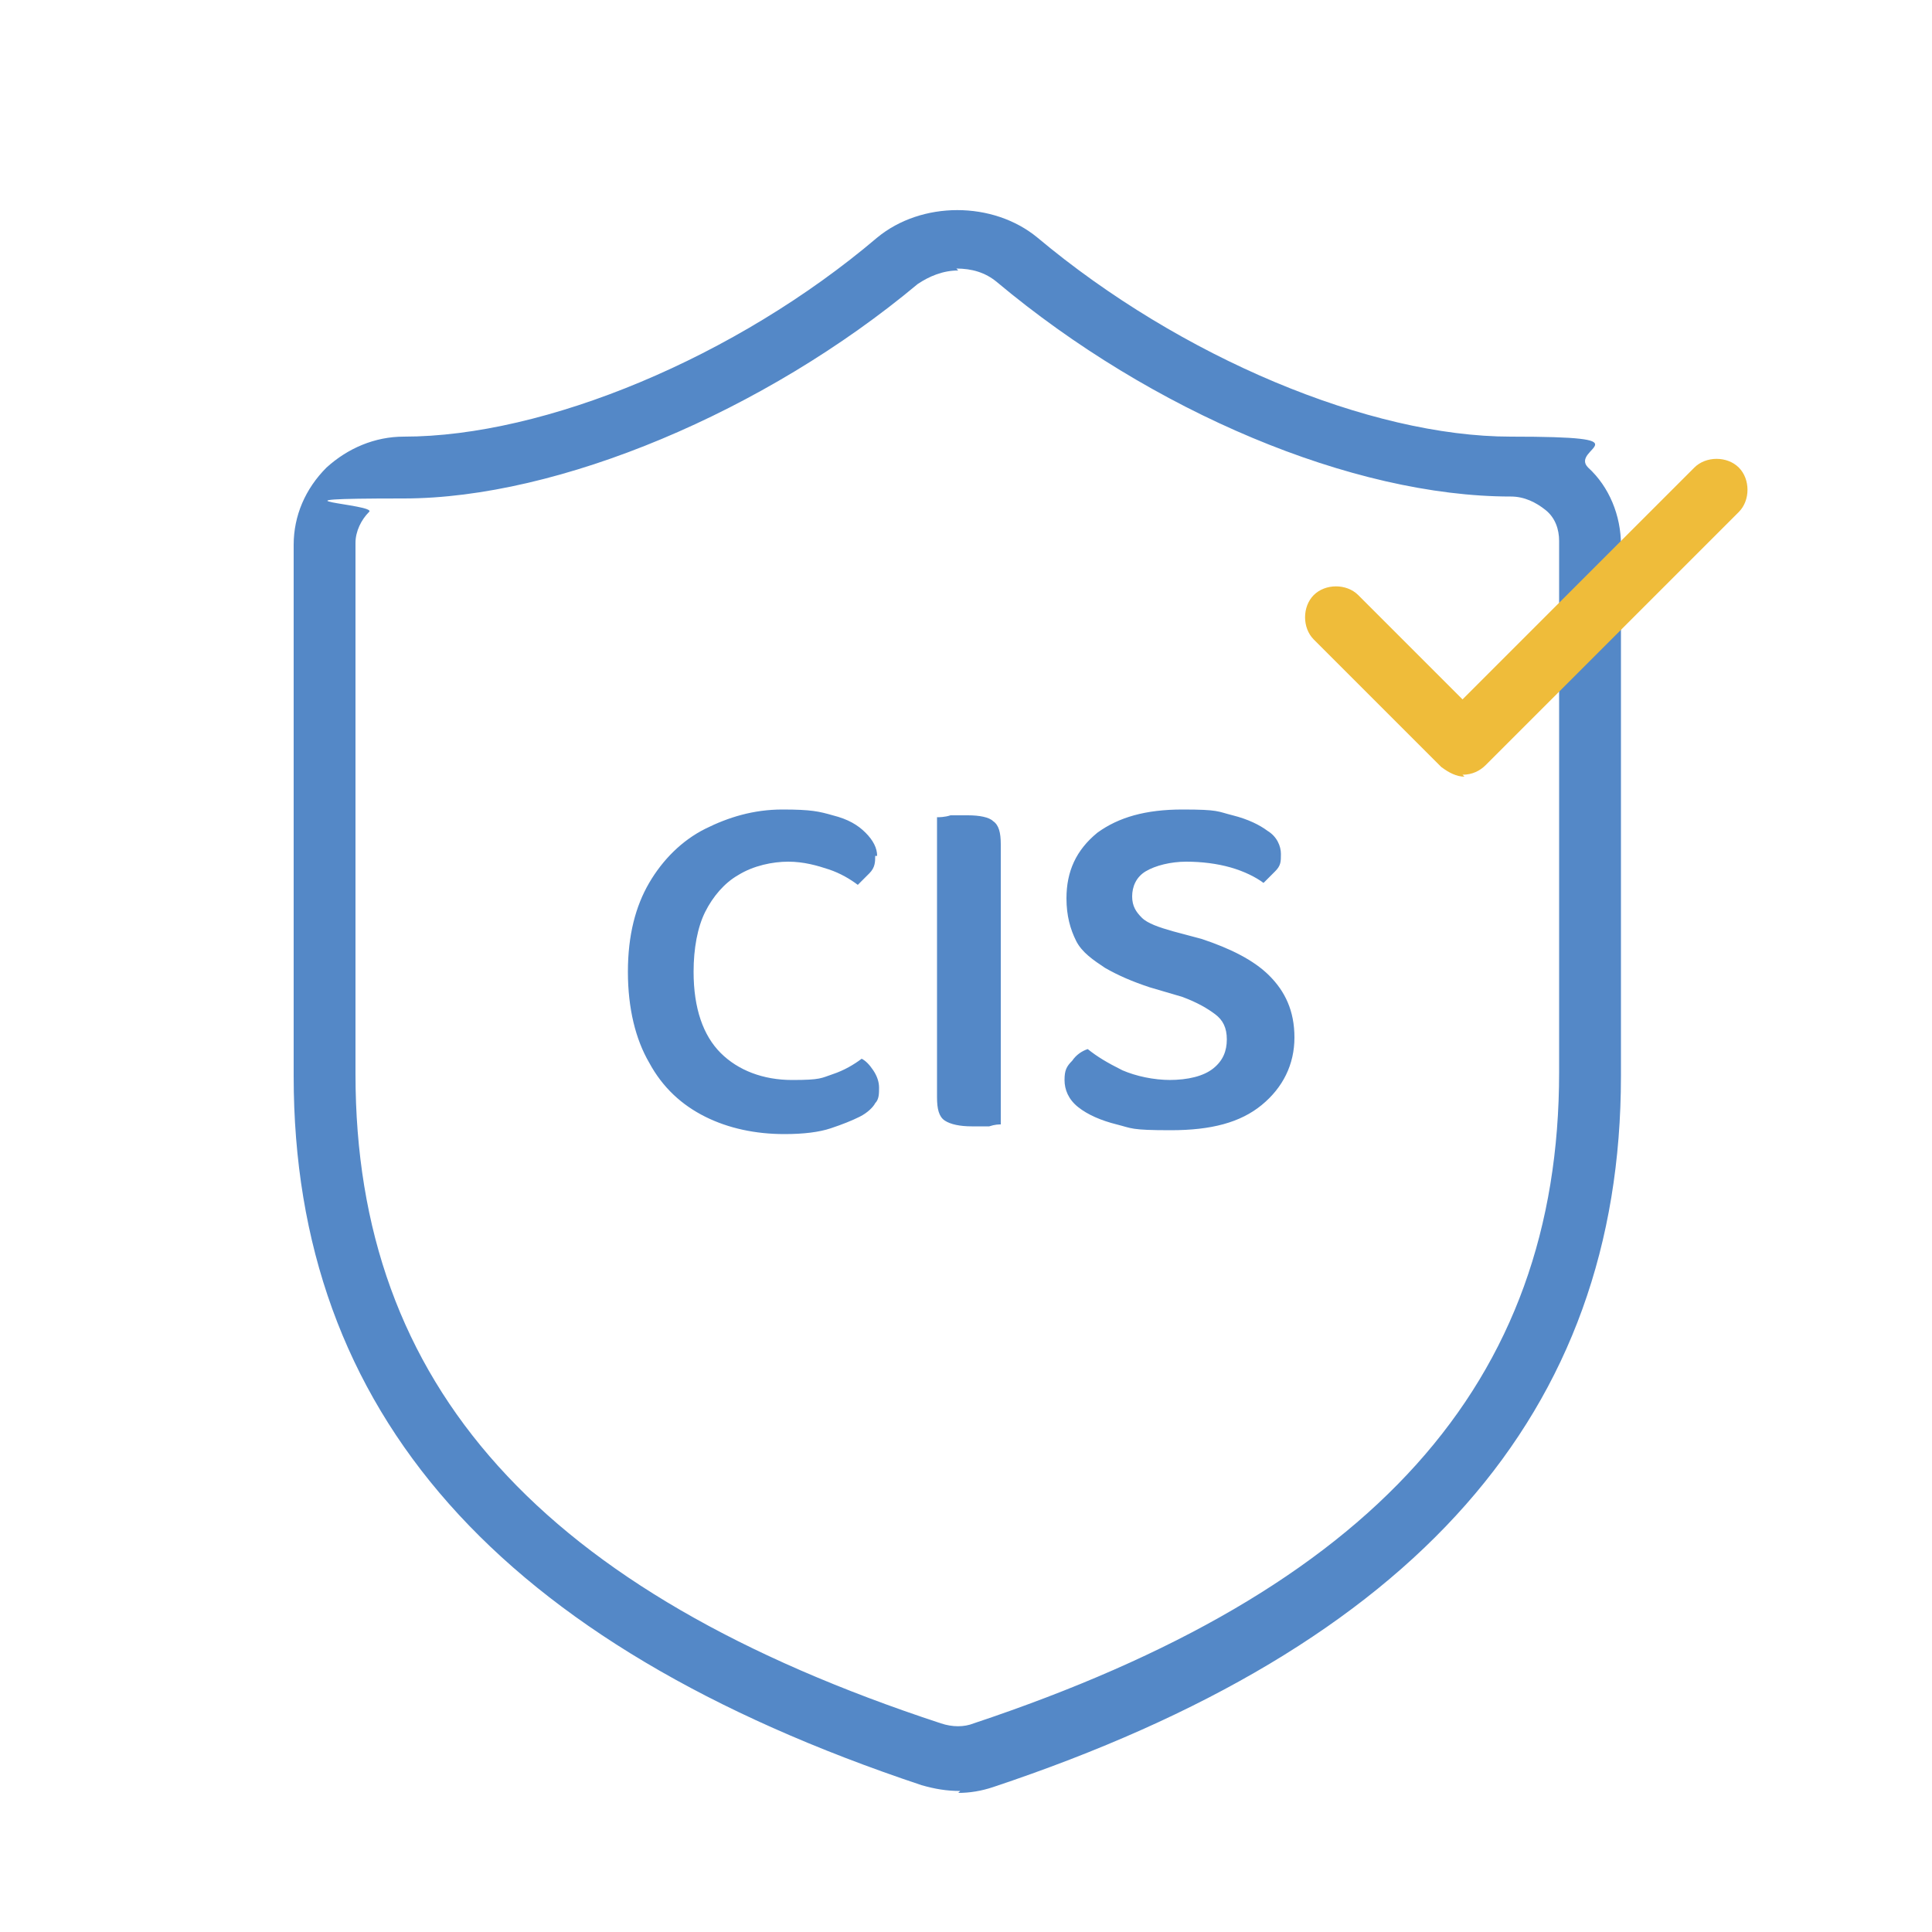 <?xml version="1.0" encoding="UTF-8"?>
<svg id="Layer_1" xmlns="http://www.w3.org/2000/svg" version="1.1" viewBox="0 0 100 100">
  <!-- Generator: Adobe Illustrator 29.6.0, SVG Export Plug-In . SVG Version: 2.1.1 Build 207)  -->
  <defs>
    <style>
      .st0 {
        fill: #efbc3a;
      }

      .st1 {
        fill: #5488c7;
      }
    </style>
  </defs>
  <path class="st1" d="M45.3,44.3c0,.3,0,.6-.3.9-.2.2-.4.4-.6.6-.4-.3-.9-.6-1.5-.8s-1.3-.4-2.1-.4-1.8.2-2.6.7c-.7.4-1.3,1.1-1.7,1.9-.4.8-.6,1.9-.6,3.1,0,1.9.5,3.3,1.4,4.2.9.9,2.2,1.4,3.7,1.4s1.5-.1,2.1-.3c.6-.2,1.1-.5,1.5-.8.2.1.4.3.6.6.2.3.3.6.3.9s0,.6-.2.8c-.1.2-.4.5-.8.7-.4.2-.9.4-1.5.6-.6.2-1.4.3-2.4.3-1.5,0-2.9-.3-4.1-.9-1.2-.6-2.2-1.5-2.9-2.8-.7-1.2-1.1-2.8-1.1-4.7s.4-3.4,1.1-4.6c.7-1.2,1.7-2.2,2.9-2.8,1.2-.6,2.5-1,4-1s1.9.1,2.6.3c.8.2,1.3.5,1.7.9.4.4.6.8.6,1.2ZM48.5,47.7h3.3v10.5c-.1,0-.3,0-.6.1-.3,0-.6,0-.9,0-.6,0-1.1-.1-1.4-.3-.3-.2-.4-.6-.4-1.2v-9.1ZM51.8,51.5h-3.3v-9.2c.1,0,.4,0,.7-.1.3,0,.6,0,.9,0,.6,0,1.1.1,1.3.3.3.2.4.6.4,1.2v7.9ZM60.5,55.9c1,0,1.8-.2,2.3-.6.5-.4.7-.9.7-1.5s-.2-1-.6-1.3c-.4-.3-.9-.6-1.7-.9l-1.7-.5c-.9-.3-1.6-.6-2.3-1-.6-.4-1.2-.8-1.5-1.4-.3-.6-.5-1.3-.5-2.2,0-1.4.5-2.5,1.6-3.4,1.1-.8,2.5-1.2,4.4-1.2s1.8.1,2.6.3c.8.2,1.4.5,1.8.8.5.3.7.8.7,1.2s0,.6-.3.9c-.2.2-.4.4-.6.6-.4-.3-1-.6-1.7-.8-.7-.2-1.5-.3-2.3-.3s-1.6.2-2.1.5c-.5.3-.7.8-.7,1.3s.2.8.5,1.1c.3.3.9.5,1.6.7l1.5.4c1.5.5,2.7,1.1,3.5,1.9.8.8,1.3,1.8,1.3,3.2s-.6,2.6-1.7,3.5c-1.1.9-2.6,1.3-4.7,1.3s-2-.1-2.8-.3c-.8-.2-1.5-.5-2-.9-.5-.4-.7-.9-.7-1.4s.1-.7.4-1c.2-.3.5-.5.8-.6.5.4,1,.7,1.8,1.1.7.3,1.6.5,2.5.5Z"/>
  <path class="st1" d="M49.7,92.7c-.7,0-1.3-.1-2-.3-21.9-7.3-32.5-19.3-32.5-36.7v-27.5c0-1.5.6-2.9,1.7-4,1.1-1,2.5-1.6,4-1.6,7.3,0,17.2-4.1,24.5-10.3,2.3-1.9,6-1.9,8.3,0,7.4,6.2,17.2,10.3,24.5,10.3s3,.6,4,1.6c1.1,1,1.7,2.5,1.7,4v27.5c0,17.4-10.6,29.5-32.5,36.8-.6.2-1.2.3-1.8.3ZM49.6,14c-.8,0-1.5.3-2.1.7-7.9,6.6-18.6,11.1-26.6,11.1s-1.3.3-1.8.7c-.4.4-.7,1-.7,1.6v27.5c0,16.1,9.6,26.8,30.3,33.6.6.2,1.2.2,1.7,0,20.7-6.9,30.3-17.6,30.3-33.7v-27.5c0-.6-.2-1.2-.7-1.6-.5-.4-1.1-.7-1.8-.7-8.2,0-18.6-4.4-26.6-11.1-.6-.5-1.3-.7-2.1-.7Z"/>
  <path class="st0" d="M75.8,40.2c-.4,0-.8-.2-1.2-.5l-6.6-6.6c-.6-.6-.6-1.7,0-2.3s1.7-.6,2.3,0l5.4,5.4,12-12c.6-.6,1.7-.6,2.3,0s.6,1.7,0,2.3l-13.1,13.1c-.3.3-.7.5-1.2.5Z"/>
</svg>